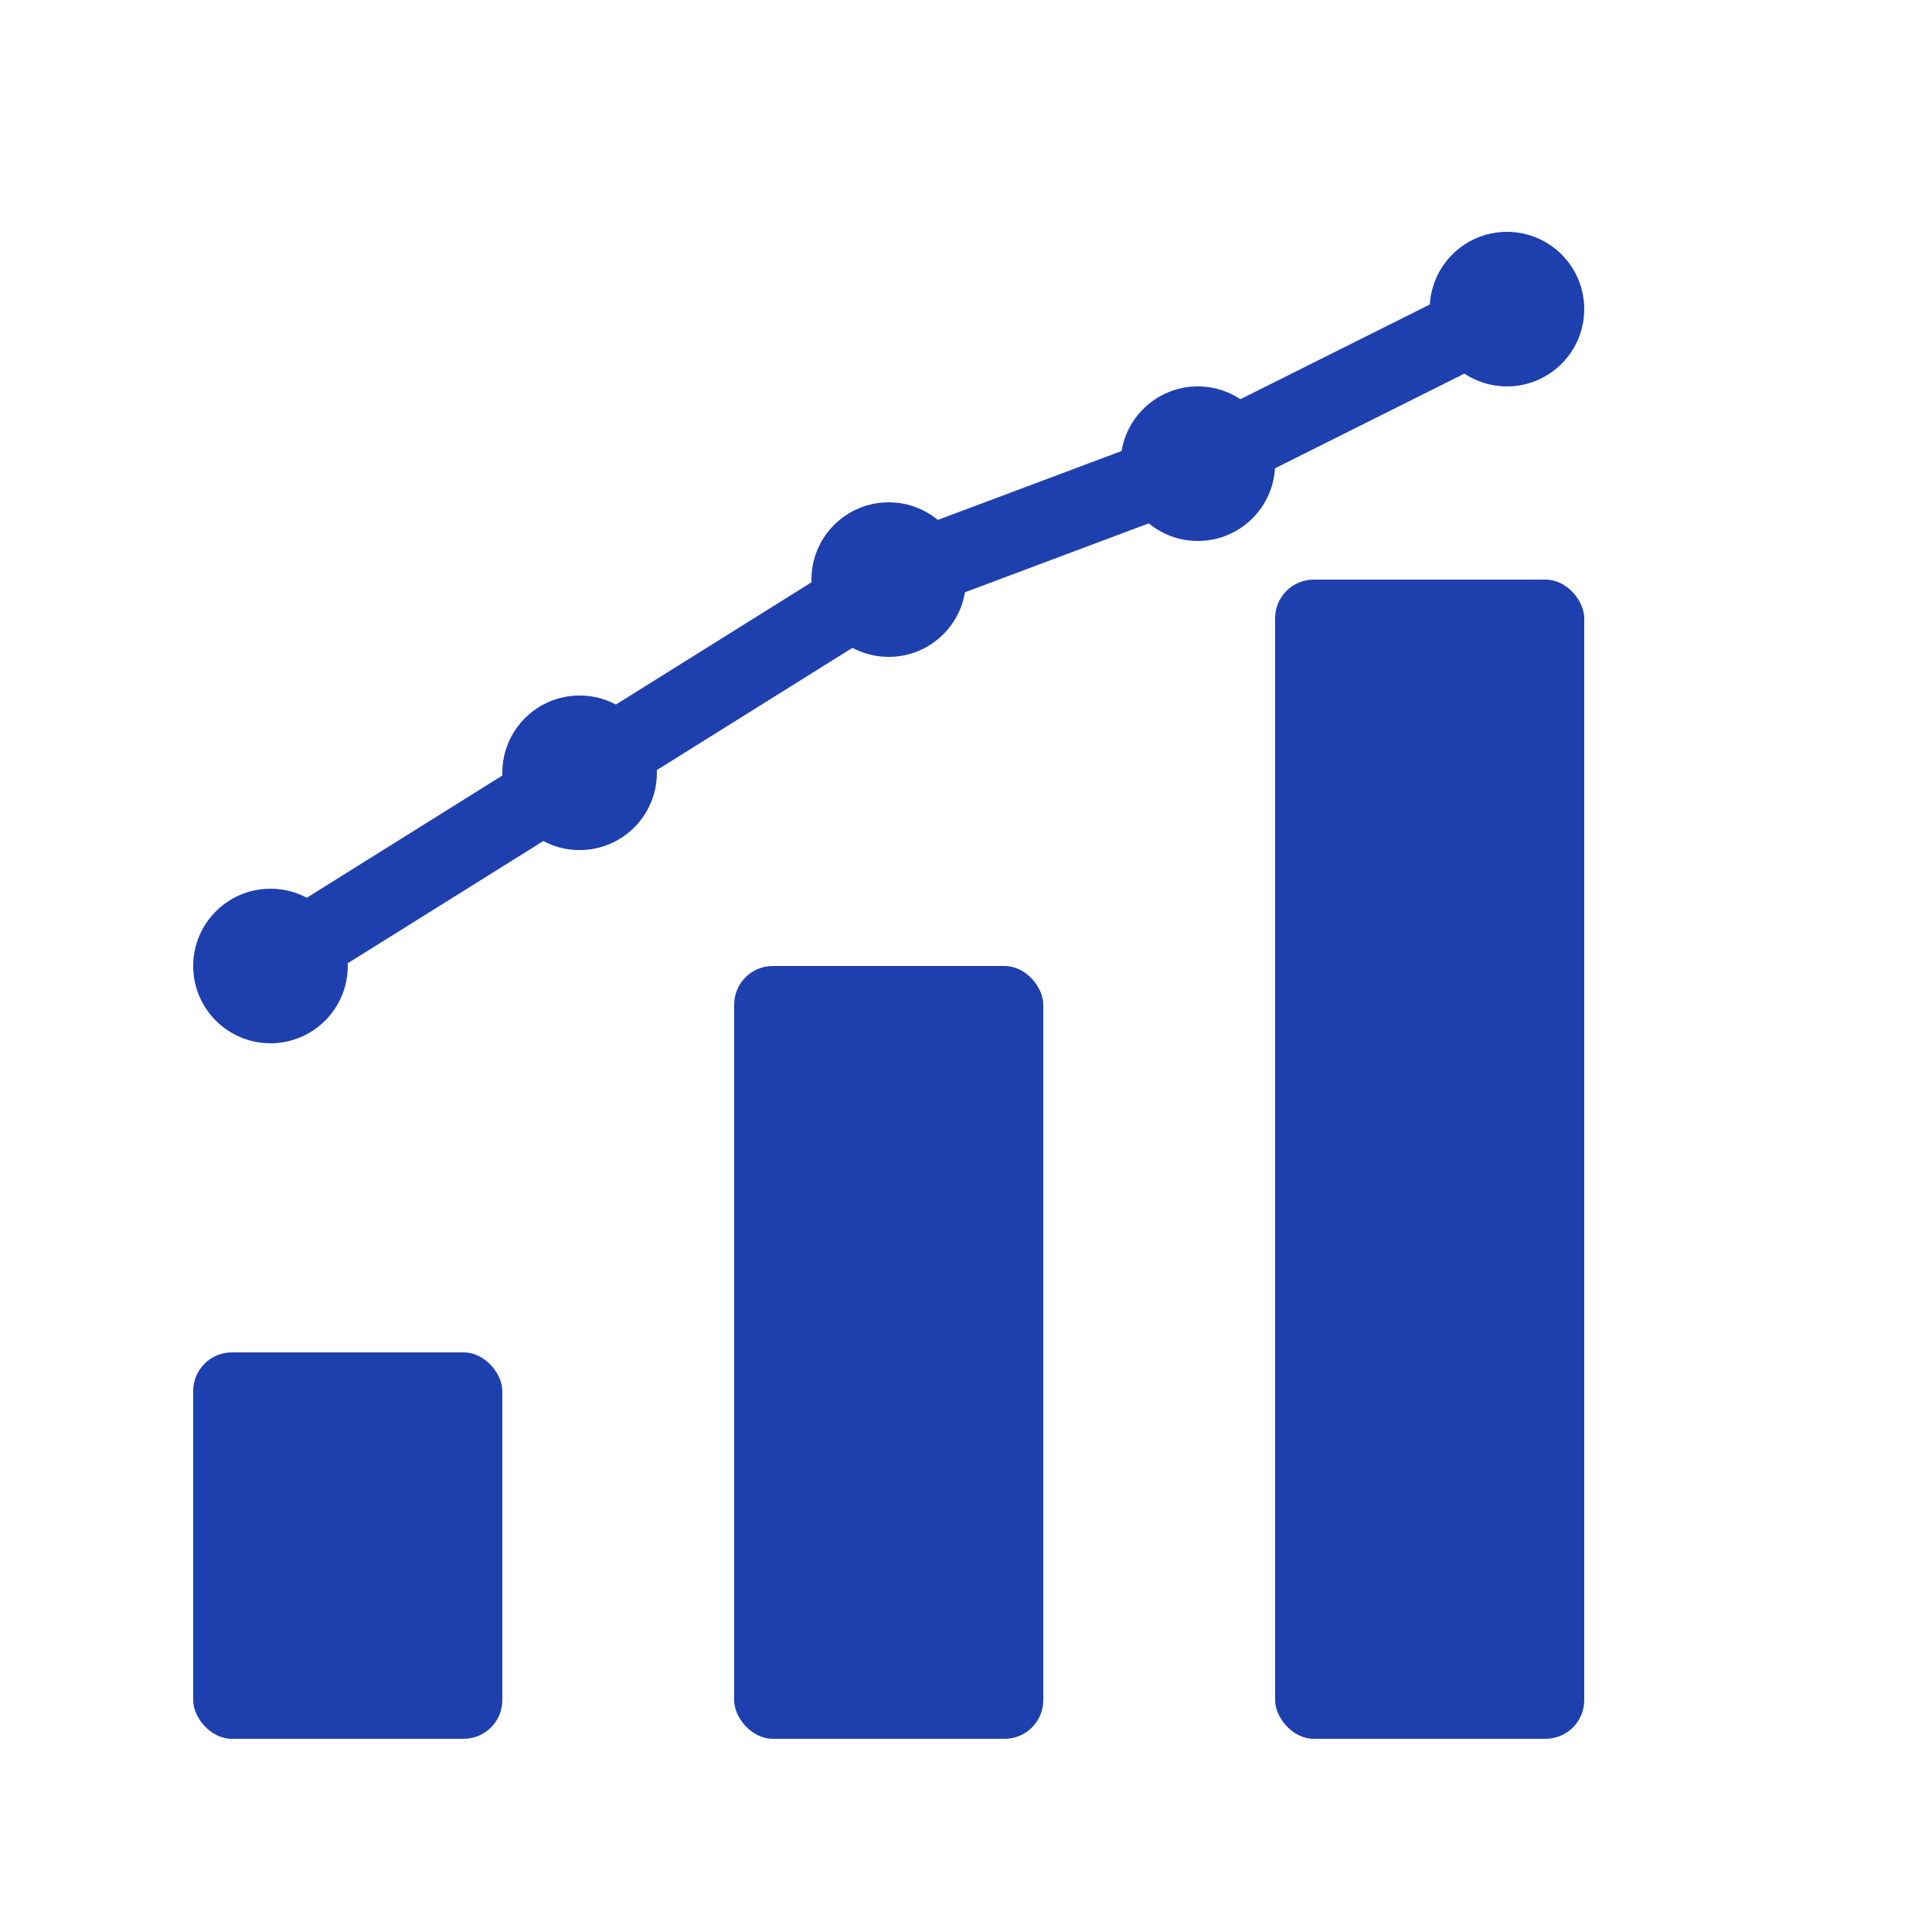 <?xml version="1.0" encoding="UTF-8"?>
<svg width="50" height="50" viewBox="0 0 50 50" fill="none" xmlns="http://www.w3.org/2000/svg">
  <!-- Stats and chart icons -->
  <rect x="5" y="35" width="8" height="10" rx="1" fill="#1e40af"/>
  <rect x="19" y="25" width="8" height="20" rx="1" fill="#1e40af"/>
  <rect x="33" y="15" width="8" height="30" rx="1" fill="#1e40af"/>
  
  <!-- Trend line -->
  <path d="M7 25 L15 20 L23 15 L31 12 L39 8" stroke="#1e40af" stroke-width="2" stroke-linecap="round" stroke-linejoin="round"/>
  
  <!-- Dots -->
  <circle cx="7" cy="25" r="2" fill="#1e40af"/>
  <circle cx="15" cy="20" r="2" fill="#1e40af"/>
  <circle cx="23" cy="15" r="2" fill="#1e40af"/>
  <circle cx="31" cy="12" r="2" fill="#1e40af"/>
  <circle cx="39" cy="8" r="2" fill="#1e40af"/>
</svg>